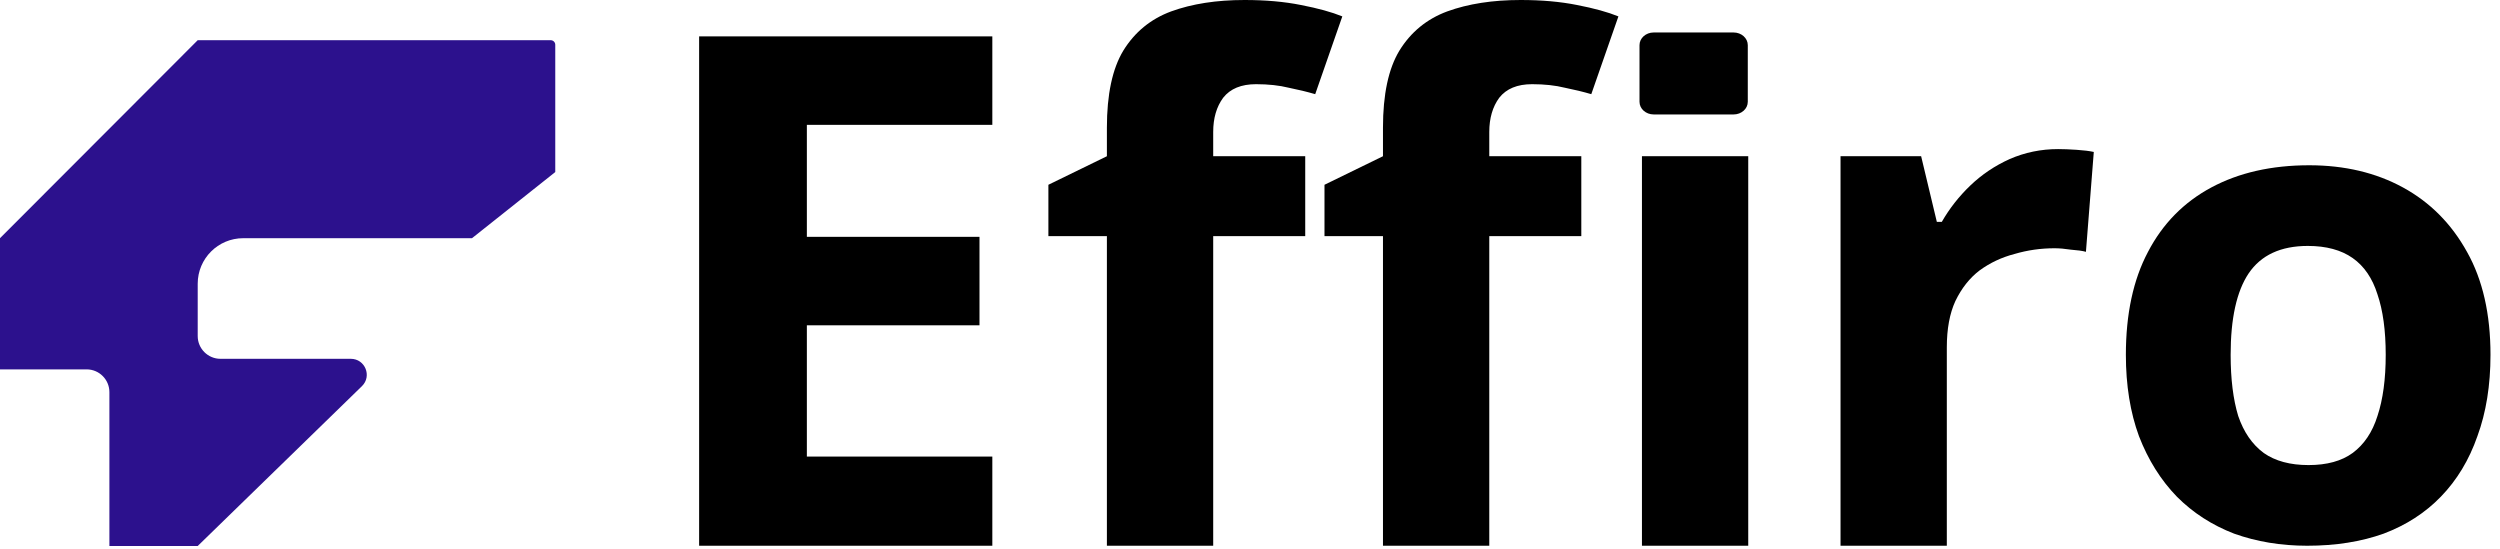<svg width="132" height="29" viewBox="0 0 132 29" fill="none" xmlns="http://www.w3.org/2000/svg">
<path d="M92.283 5.374C92.283 5.744 91.948 6.043 91.535 6.043H87.314C86.901 6.043 86.566 5.744 86.566 5.374V2.384C86.566 2.015 86.901 1.715 87.314 1.715H91.535C91.948 1.715 92.283 2.015 92.283 2.384V5.374Z" fill="black"/>
<path d="M131.498 18.735C131.498 20.344 131.268 21.776 130.807 23.03C130.37 24.284 129.727 25.349 128.878 26.224C128.053 27.076 127.046 27.727 125.857 28.176C124.668 28.602 123.322 28.815 121.818 28.815C120.435 28.815 119.149 28.602 117.96 28.176C116.795 27.727 115.788 27.076 114.939 26.224C114.09 25.349 113.423 24.284 112.938 23.03C112.477 21.776 112.246 20.344 112.246 18.735C112.246 16.582 112.634 14.772 113.411 13.305C114.187 11.814 115.303 10.678 116.759 9.897C118.215 9.117 119.937 8.726 121.927 8.726C123.795 8.726 125.445 9.117 126.876 9.897C128.308 10.678 129.436 11.814 130.261 13.305C131.086 14.772 131.498 16.582 131.498 18.735ZM117.778 18.735C117.778 20.013 117.911 21.09 118.178 21.965C118.469 22.817 118.918 23.468 119.525 23.917C120.131 24.343 120.92 24.556 121.89 24.556C122.861 24.556 123.637 24.343 124.22 23.917C124.826 23.468 125.263 22.817 125.53 21.965C125.821 21.09 125.966 20.013 125.966 18.735C125.966 17.457 125.821 16.393 125.53 15.541C125.263 14.689 124.826 14.05 124.22 13.624C123.613 13.198 122.824 12.985 121.854 12.985C120.422 12.985 119.379 13.47 118.724 14.441C118.093 15.387 117.778 16.819 117.778 18.735Z" fill="black"/>
<path d="M108.668 7.872C108.944 7.872 109.271 7.885 109.648 7.91C110.024 7.935 110.326 7.973 110.552 8.023L110.137 13.296C109.961 13.246 109.698 13.209 109.346 13.183C109.02 13.133 108.731 13.108 108.48 13.108C107.752 13.108 107.049 13.209 106.37 13.409C105.692 13.585 105.077 13.874 104.525 14.276C103.997 14.678 103.571 15.217 103.244 15.895C102.943 16.548 102.792 17.364 102.792 18.344V28.815H97.18V8.249H101.436L102.265 11.714H102.528C102.93 11.011 103.432 10.371 104.035 9.793C104.638 9.216 105.328 8.751 106.107 8.4C106.91 8.048 107.764 7.872 108.668 7.872Z" fill="black"/>
<path d="M68.916 12.468H64.057V28.816H58.444V12.468H55.355V9.756L58.444 8.249V6.742C58.444 4.985 58.733 3.629 59.31 2.674C59.913 1.695 60.754 1.004 61.834 0.603C62.939 0.201 64.232 0 65.714 0C66.819 0 67.811 0.088 68.69 0.264C69.594 0.439 70.322 0.64 70.874 0.866L69.443 4.972C69.016 4.847 68.552 4.734 68.049 4.633C67.547 4.508 66.969 4.445 66.317 4.445C65.538 4.445 64.961 4.683 64.584 5.16C64.232 5.638 64.057 6.24 64.057 6.968V8.249H68.916V12.468ZM83.493 12.468H78.634V28.816H73.021V12.468H69.933V9.756L73.021 8.249V6.742C73.021 4.985 73.31 3.629 73.888 2.674C74.49 1.695 75.332 1.004 76.412 0.603C77.516 0.201 78.81 0 80.291 0C81.396 0 82.388 0.088 83.267 0.264C84.171 0.439 84.899 0.64 85.452 0.866L84.02 4.972C83.593 4.847 83.129 4.734 82.627 4.633C82.124 4.508 81.547 4.445 80.894 4.445C80.115 4.445 79.538 4.683 79.161 5.16C78.81 5.638 78.634 6.24 78.634 6.968V8.249H83.493V12.468ZM92.307 8.249V28.816H86.695V8.249H92.307Z" fill="black"/>
<path d="M52.395 28.815H36.914V1.921H52.395V6.592H42.602V12.505H51.717V17.176H42.602V24.107H52.395V28.815Z" fill="black"/>
<path d="M19.11 20.389L10.439 28.828H5.776V20.705C5.776 20.041 5.238 19.503 4.574 19.503H0V12.577L10.439 2.123H29.078C29.211 2.123 29.318 2.231 29.318 2.364V9.084L24.921 12.577H12.843C11.515 12.577 10.439 13.653 10.439 14.981V17.743C10.439 18.406 10.977 18.945 11.641 18.945H18.523C19.278 18.945 19.651 19.862 19.11 20.389Z" fill="#2C118D"/>
</svg>
